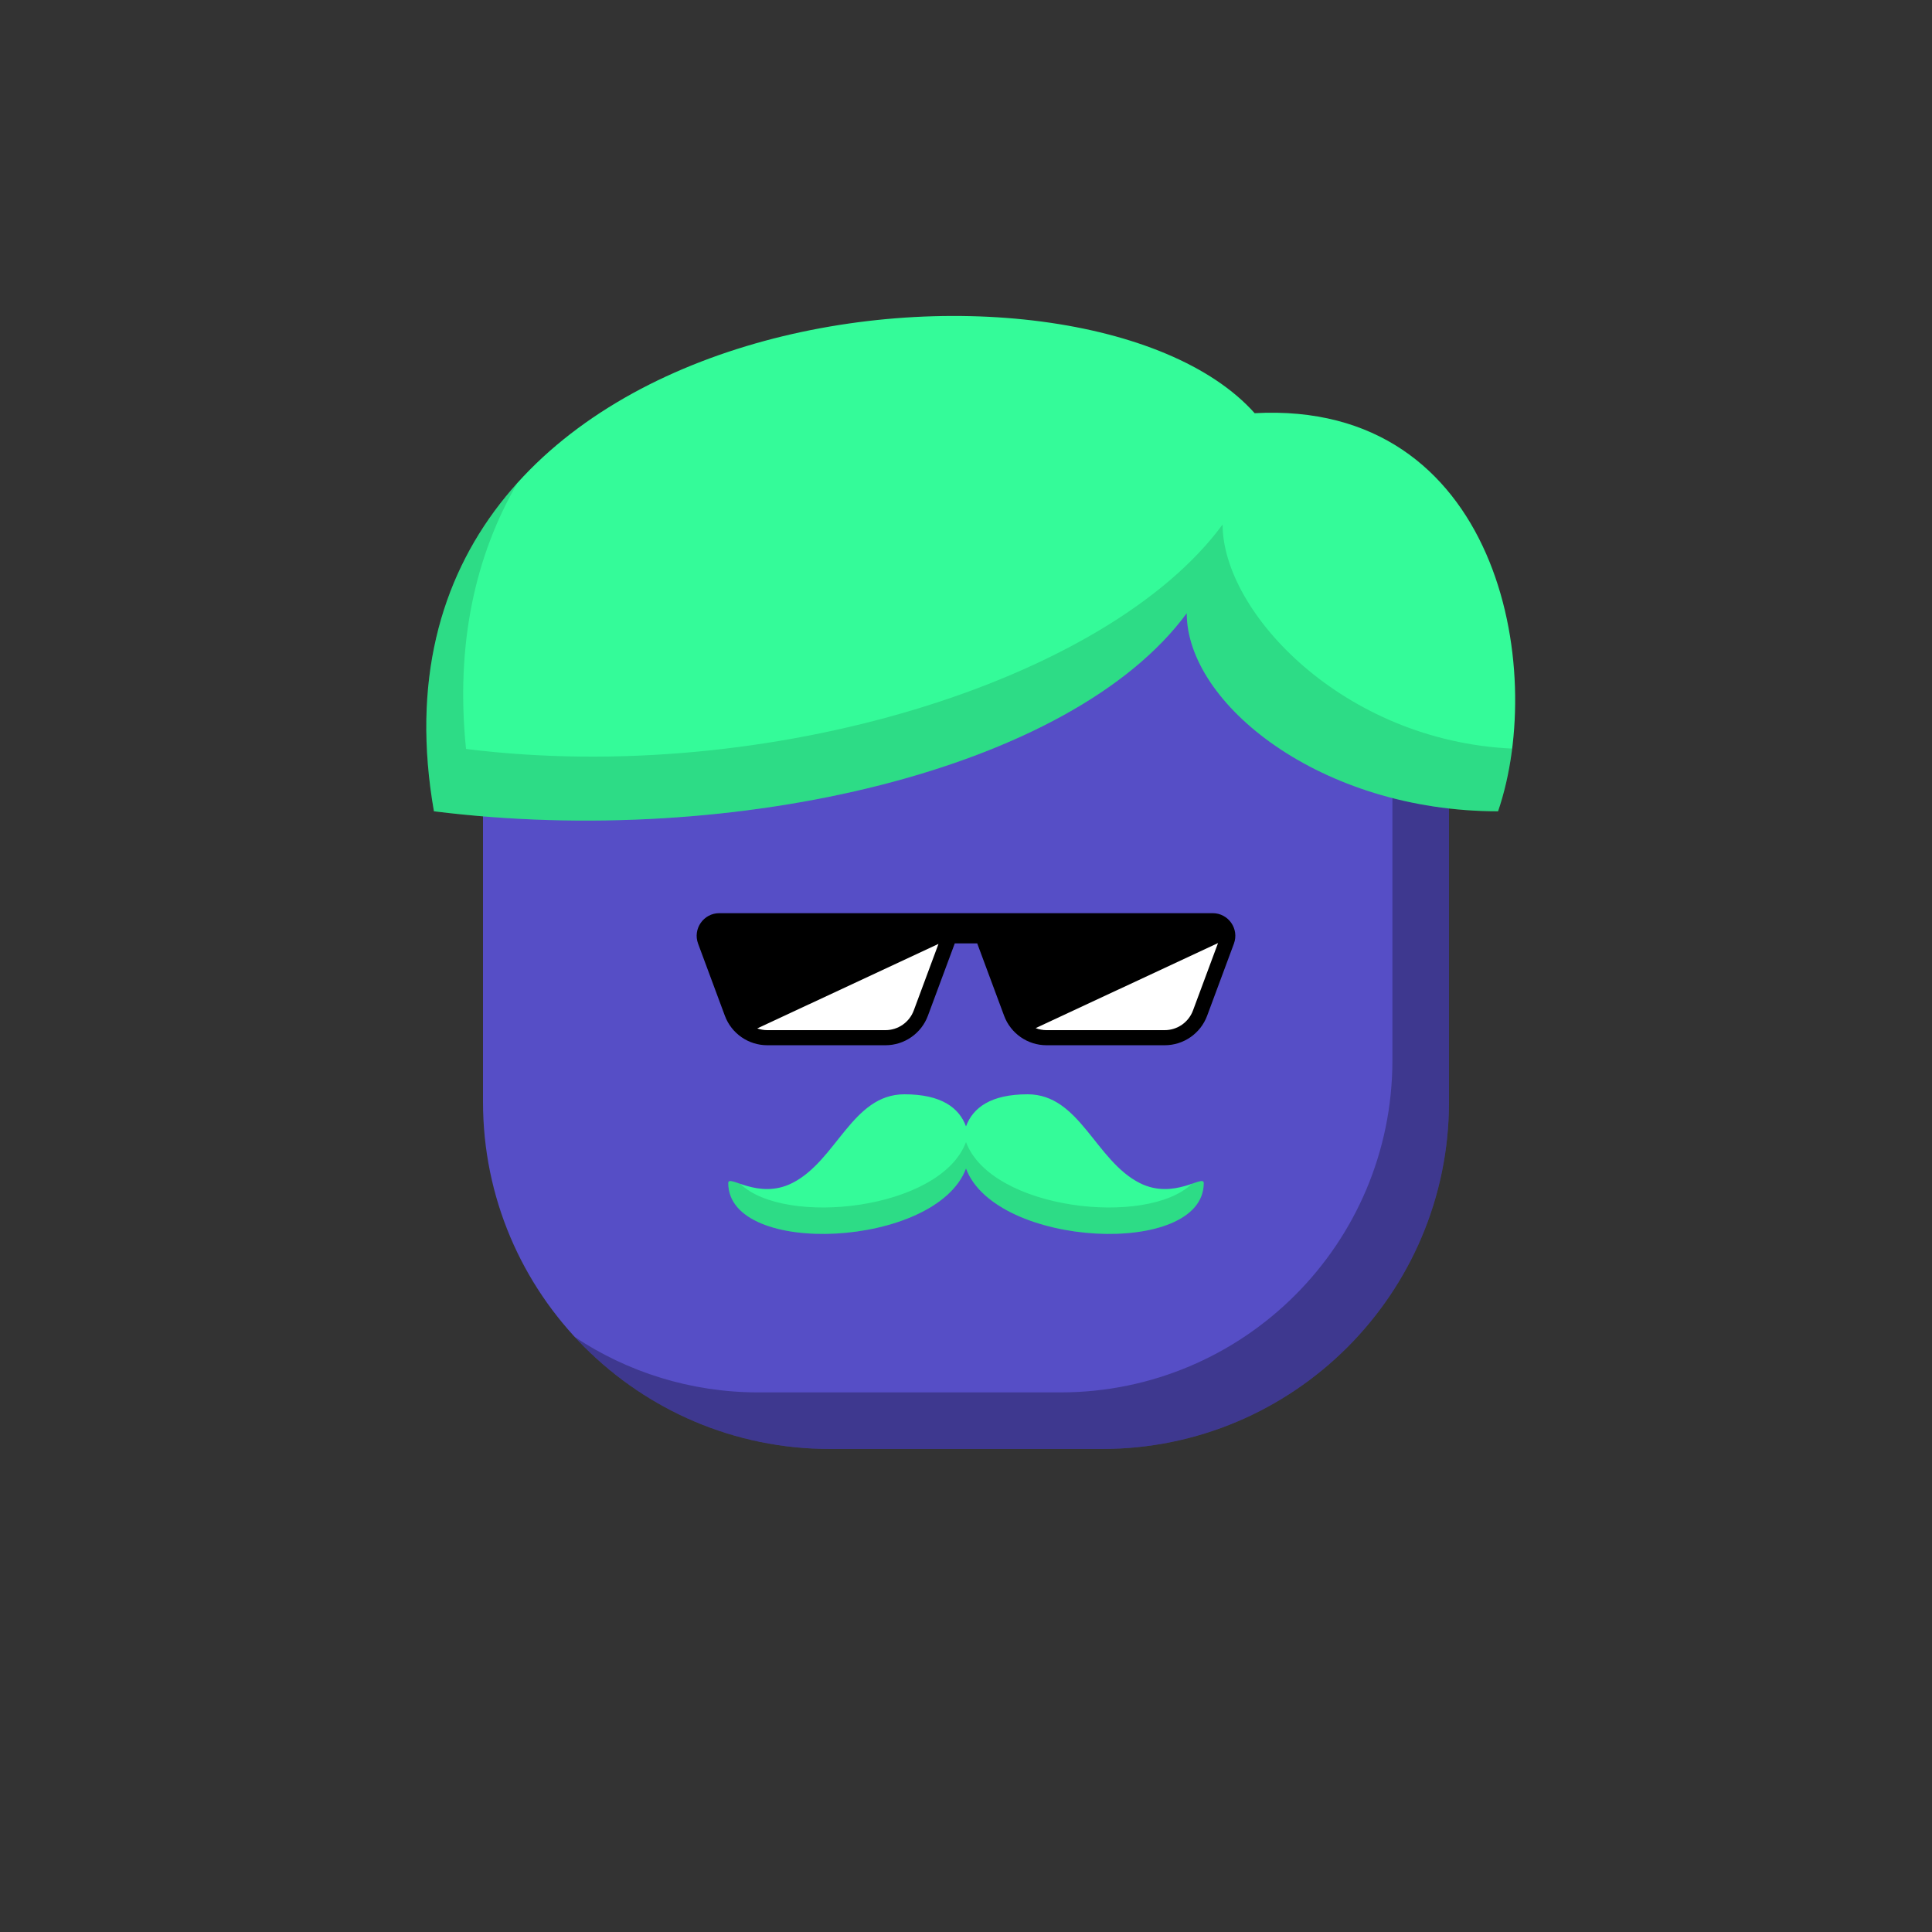 <svg viewBox="0 0 512 512" xmlns="http://www.w3.org/2000/svg" xmlns:xlink="http://www.w3.org/1999/xlink"><rect x="0" y="0" width="512" height="512" fill="#333333" stroke="none"/><g id="body"><path d="M128 176c0-26.51 21.49-48 48-48H336c26.51.0 48 21.49 48 48V292c0 50.81-41.19 92-92 92H220c-50.81.0-92-41.19-92-92V176z" fill="#564ec6"/><path fill-rule="evenodd" clip-rule="evenodd" d="M152.327 354.325C169.139 372.57 193.235 384 220 384h72c50.81.0 92-41.19 92-92V176C384 158.905 375.063 143.897 361.607 135.393 366.29 142.804 369 151.586 369 161V281c0 48.601-39.399 88-88 88H201C183.003 369 166.267 363.597 152.327 354.325z" fill="#000" fill-opacity=".281"/></g><g id="hair"><path fill-rule="evenodd" clip-rule="evenodd" d="M115 215c80 10 169-11 199.5-52.5.0 24 35.5 52.5 82.501 52.5 12.999-38 0-109-64.501-105.5C287 58.5 91 78.018 115 215z" fill="#34fb99"/><path fill-rule="evenodd" clip-rule="evenodd" d="M324 139c-30.5 41.5-120.5 69.482-200.5 59.482C120.647 170.495 126.058 147.014 137.146 127.952 118.345 148.808 108.43 177.503 115 215c80 10 169-11 199.5-52.5.0 24 35.499 52.5 82.5 52.5C398.725 209.959 399.992 204.337 400.742 198.385 355.96 196.331 324 162.269 324 139z" fill="#000" fill-opacity=".127"/></g><g id="mouth"><path fill-rule="evenodd" clip-rule="evenodd" d="M272.324 290c13.849.0 17.953 17.612 29.75 23.531C311.16 318.089 319 311.085 319 313.531c0 19.771-55.13 17.181-63.003-3.87H256.003C248.13 330.712 193 333.302 193 313.531 193 311.085 200.84 318.089 209.926 313.531 221.723 307.612 225.827 290 239.676 290 249.415 290 254.169 293.537 256 298.506 257.831 293.537 262.585 290 272.324 290z" fill="#34fb99"/><path fill-rule="evenodd" clip-rule="evenodd" d="M196.156 313.724C196.019 313.678 195.885 313.632 195.756 313.588 194.022 312.996 193 312.647 193 313.53 193 333.299 248.114 330.713 256 309.67 263.886 330.713 319 333.299 319 313.53 319 312.647 317.978 312.996 316.244 313.588 316.115 313.632 315.981 313.678 315.844 313.724 304.028 325.163 262.744 320.666 256 302.671 256.001 302.668 256.002 302.665 256.003 302.662H255.997C255.998 302.665 255.999 302.668 256 302.671c-6.744 17.995-48.028 22.492-59.844 11.053zM256 309.67C256.001 309.667 256.002 309.664 256.003 309.661H255.997C255.998 309.664 255.999 309.667 256 309.67z" fill="#000" fill-opacity=".127"/></g><g id="eye"><path d="M190.628 242H321.37C325.551 242 328.451 246.17 326.995 250.089L319.905 269.178C318.158 273.88 313.671 277 308.655 277H277.343C272.327 277 267.841 273.88 266.094 269.178L258.971 250H253.028L245.905 269.178C244.158 273.88 239.671 277 234.655 277H203.343C198.327 277 193.841 273.88 192.094 269.178l-7.09-19.089C183.548 246.17 186.447 242 190.628 242z" fill="#000"/><path d="M322.79 249.922l-48.335 22.539C275.359 272.811 276.335 273 277.343 273h31.312C311.999 273 314.99 270.92 316.155 267.785L322.79 249.922z" fill="#fff"/><path d="M242.156 267.785l6.553-17.641-48.033 22.398C201.517 272.84 202.417 273 203.345 273h31.312C238.001 273 240.992 270.92 242.156 267.785z" fill="#fff"/></g></svg>